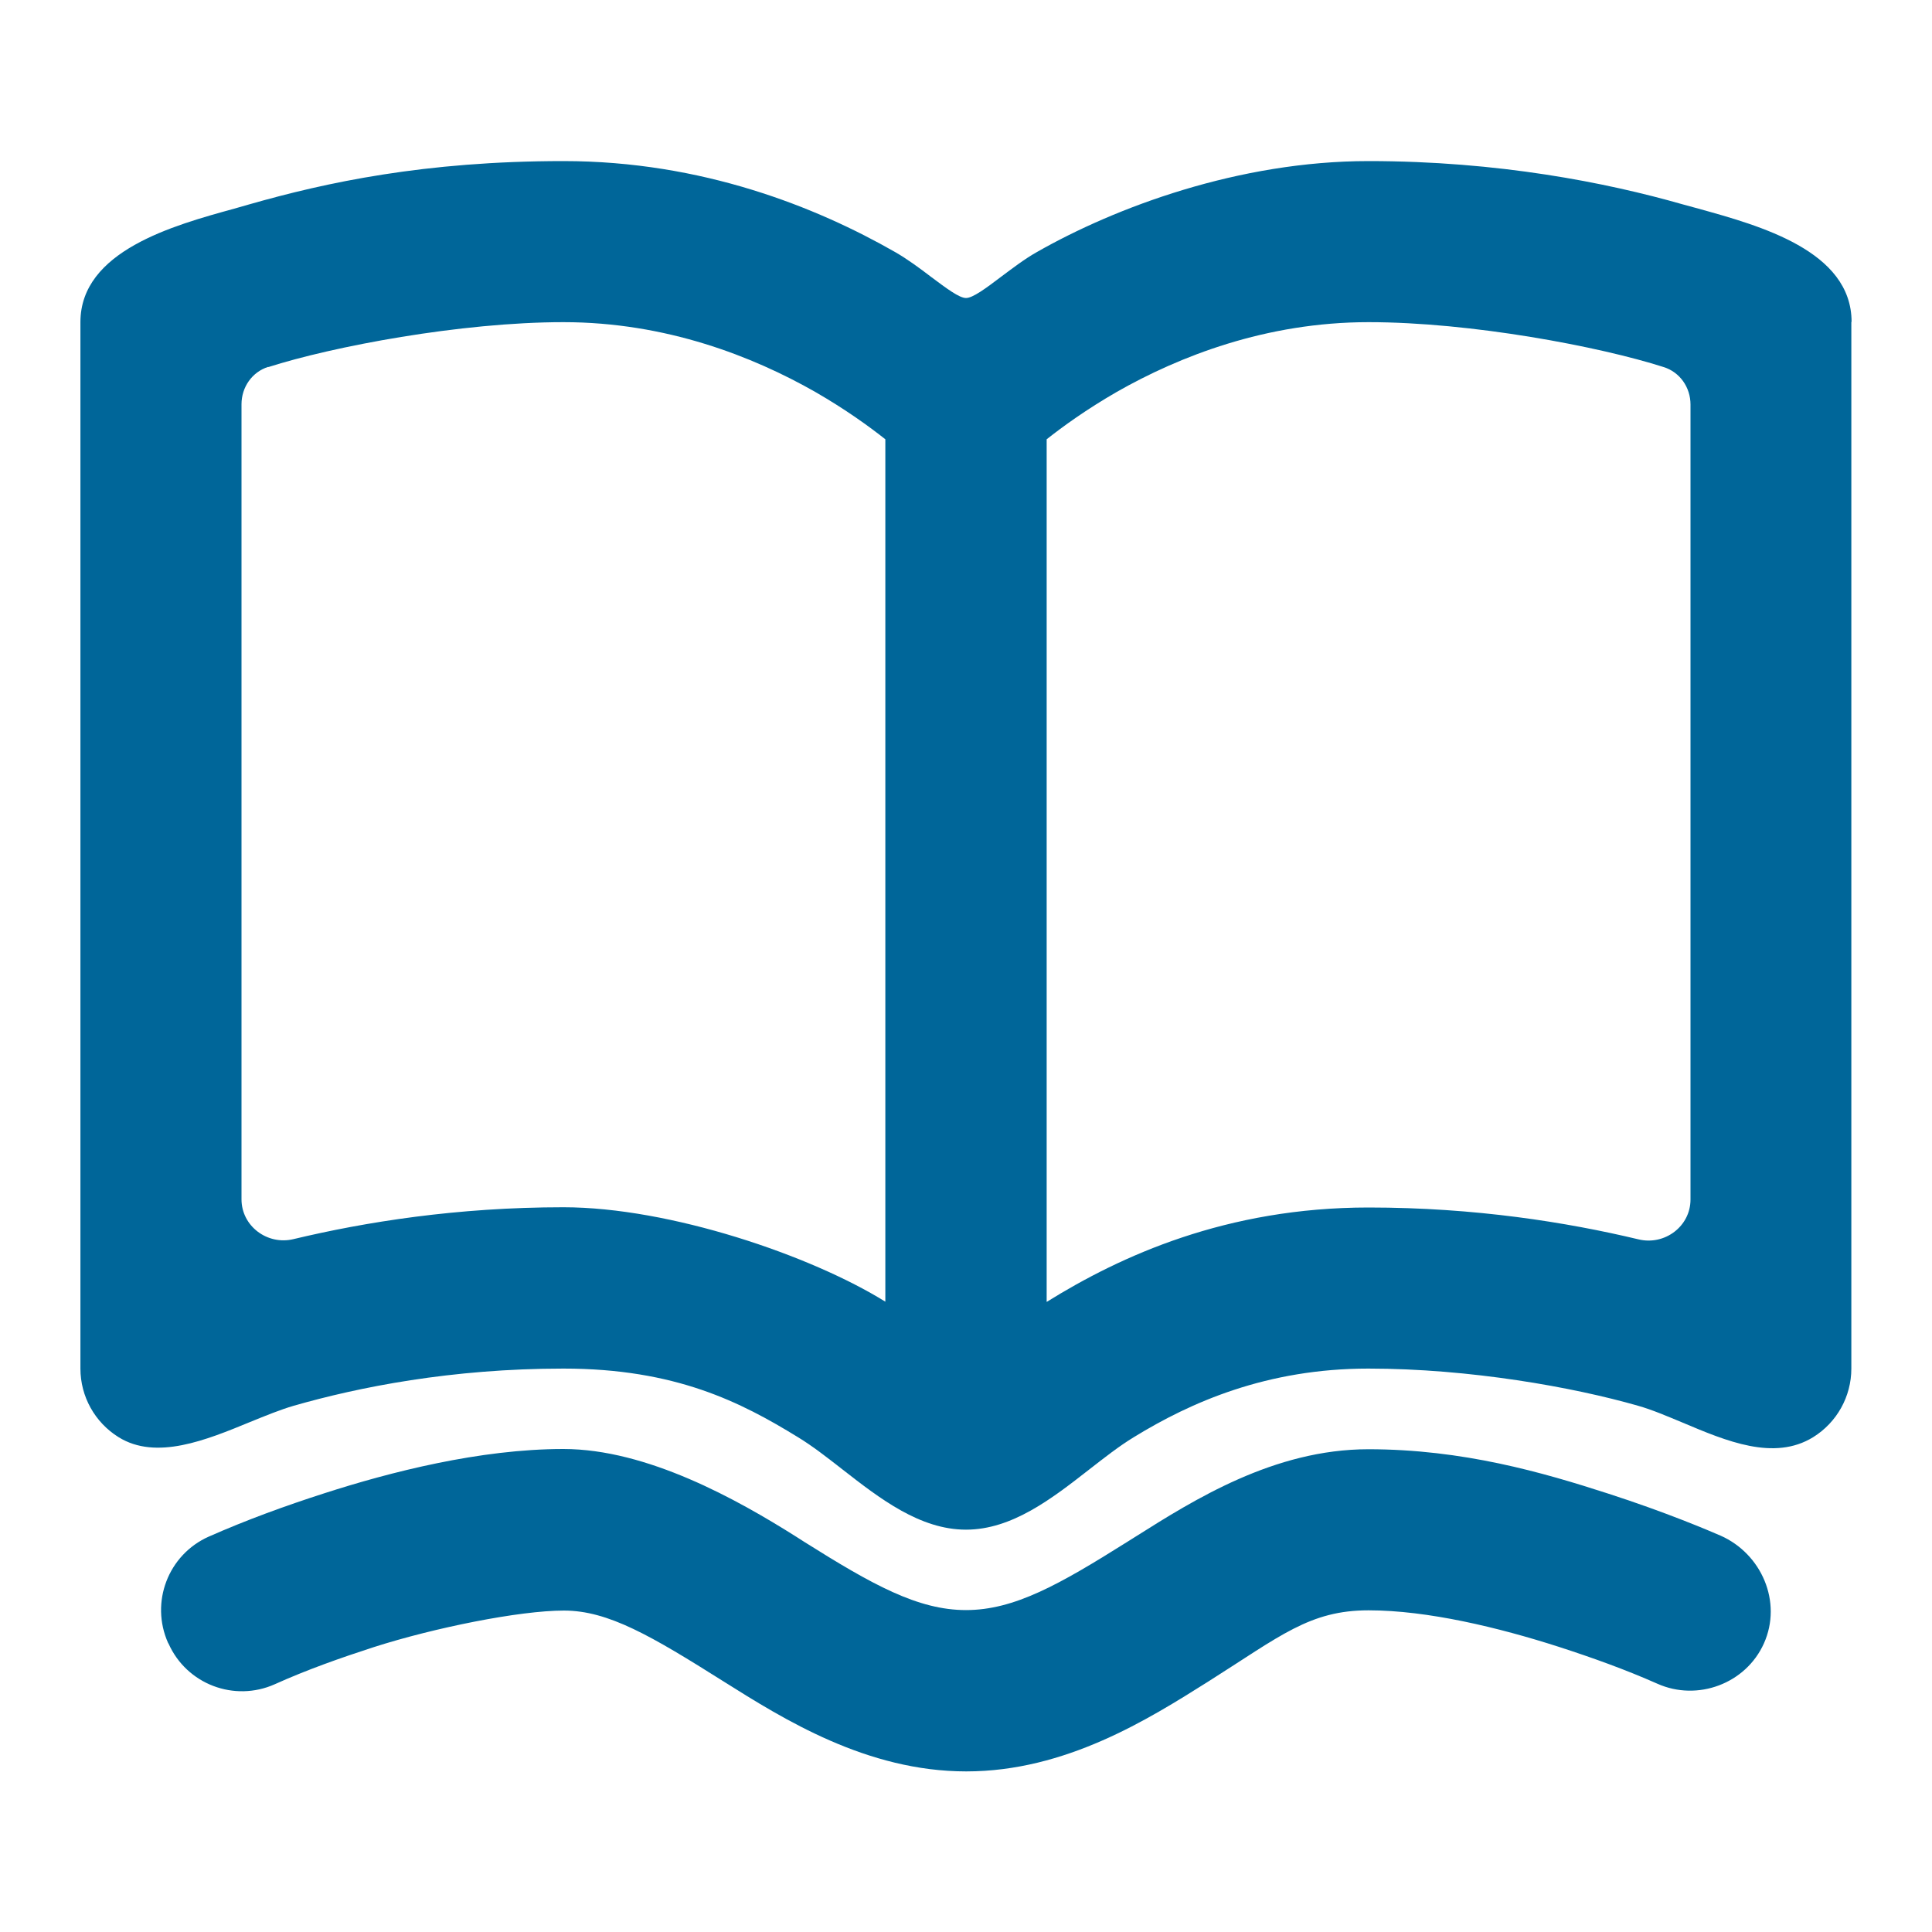 <svg viewBox="0 0 800 800" xmlns="http://www.w3.org/2000/svg"><g fill="#069"><path d="m766.7 133.3c0-29.5-38.2-39.9-63.4-46.9-2.3-.6-4.5-1.2-6.6-1.8-31.5-9-76.3-17.9-130-17.9s-104.8 19.1-137.4 37.7c-5 2.8-10.2 6.8-14.9 10.3-6.2 4.7-11.6 8.7-14.4 8.7s-8.1-4-14.4-8.7c-4.7-3.6-10-7.5-14.9-10.3-32.5-18.6-79.9-37.7-137.4-37.7s-98.5 8.9-130 17.9c-2 .6-4.1 1.2-6.3 1.8-25.1 6.9-63.7 17.5-63.7 47v433.3c0 11.6 6 22.3 15.8 28.4 15.6 9.7 36.3 1.2 54.5-6.3 6.4-2.6 12.5-5.1 18-6.7 26.8-7.7 65.3-15.4 111.7-15.4s73.5 13.9 97.1 28.4c6.1 3.7 12.2 8.5 18.5 13.4 15.5 12.1 32.1 24.9 51.1 24.9s35.5-12.8 51-24.9c6.3-4.9 12.4-9.7 18.5-13.4 23.6-14.5 55.1-28.4 97.1-28.4s84.9 7.7 111.7 15.4c5.7 1.6 12 4.3 18.5 7 18 7.6 37.8 16 54 6 9.8-6.1 15.8-16.8 15.8-28.4v-433.4zm-655.6 18.6c-6.7 2.1-11.1 8.4-11.1 15.5v329.2c0 11.1 10.7 19.1 21.5 16.5 29.7-7.1 67.7-13.2 111.8-13.2s102.6 20 133.3 39.1v-357.1c-6.7-5.3-16.5-12.4-29-19.6-25.8-14.7-61.8-28.9-104.3-28.9s-95.7 10.1-122.2 18.6zm455.6 348.1c-58.8 0-102.6 20-133.3 39.1v-357.2c6.7-5.3 16.5-12.4 29-19.6 25.8-14.7 61.8-28.9 104.3-28.9s95.7 10.1 122.2 18.6c6.7 2.1 11.1 8.4 11.1 15.5v329.2c0 11.1-10.7 19.1-21.5 16.5-29.7-7.1-67.7-13.2-111.8-13.2z" fill-rule="evenodd"/><path d="m69.6 680.3c-7.5-16.8 0-36.5 16.8-44 15.6-6.9 31.8-12.8 48-18 27-8.7 64.2-18.3 98.9-18.3s72.1 21 96.2 36.2c1.2.8 2.4 1.5 3.6 2.3 28 17.6 46.9 28.2 66.9 28.2s38.7-10.6 66.7-28.2c1.2-.7 2.3-1.5 3.5-2.2 24.1-15.2 57.3-36.2 96.4-36.2s72.2 9.6 99.1 18.3c24.2 7.8 42.2 15.5 46.8 17.5 16.9 7.5 25.6 27.4 17.9 44.6-7.5 16.7-27.5 24.1-44.1 16.7-13.3-5.9-27-10.8-40.9-15.3-24.9-8-54.3-15.1-78.7-15.1s-36.5 10.6-66.4 29.5c-24.8 15.6-59 37.2-100.2 37.2s-75.6-21.6-100.4-37.2c-30-18.9-47.8-29.4-66.2-29.4s-53.6 7.1-78.6 15.1c-13.9 4.5-27.8 9.4-41.1 15.4-16.8 7.5-36.5 0-44-16.8z"/></g></svg>
